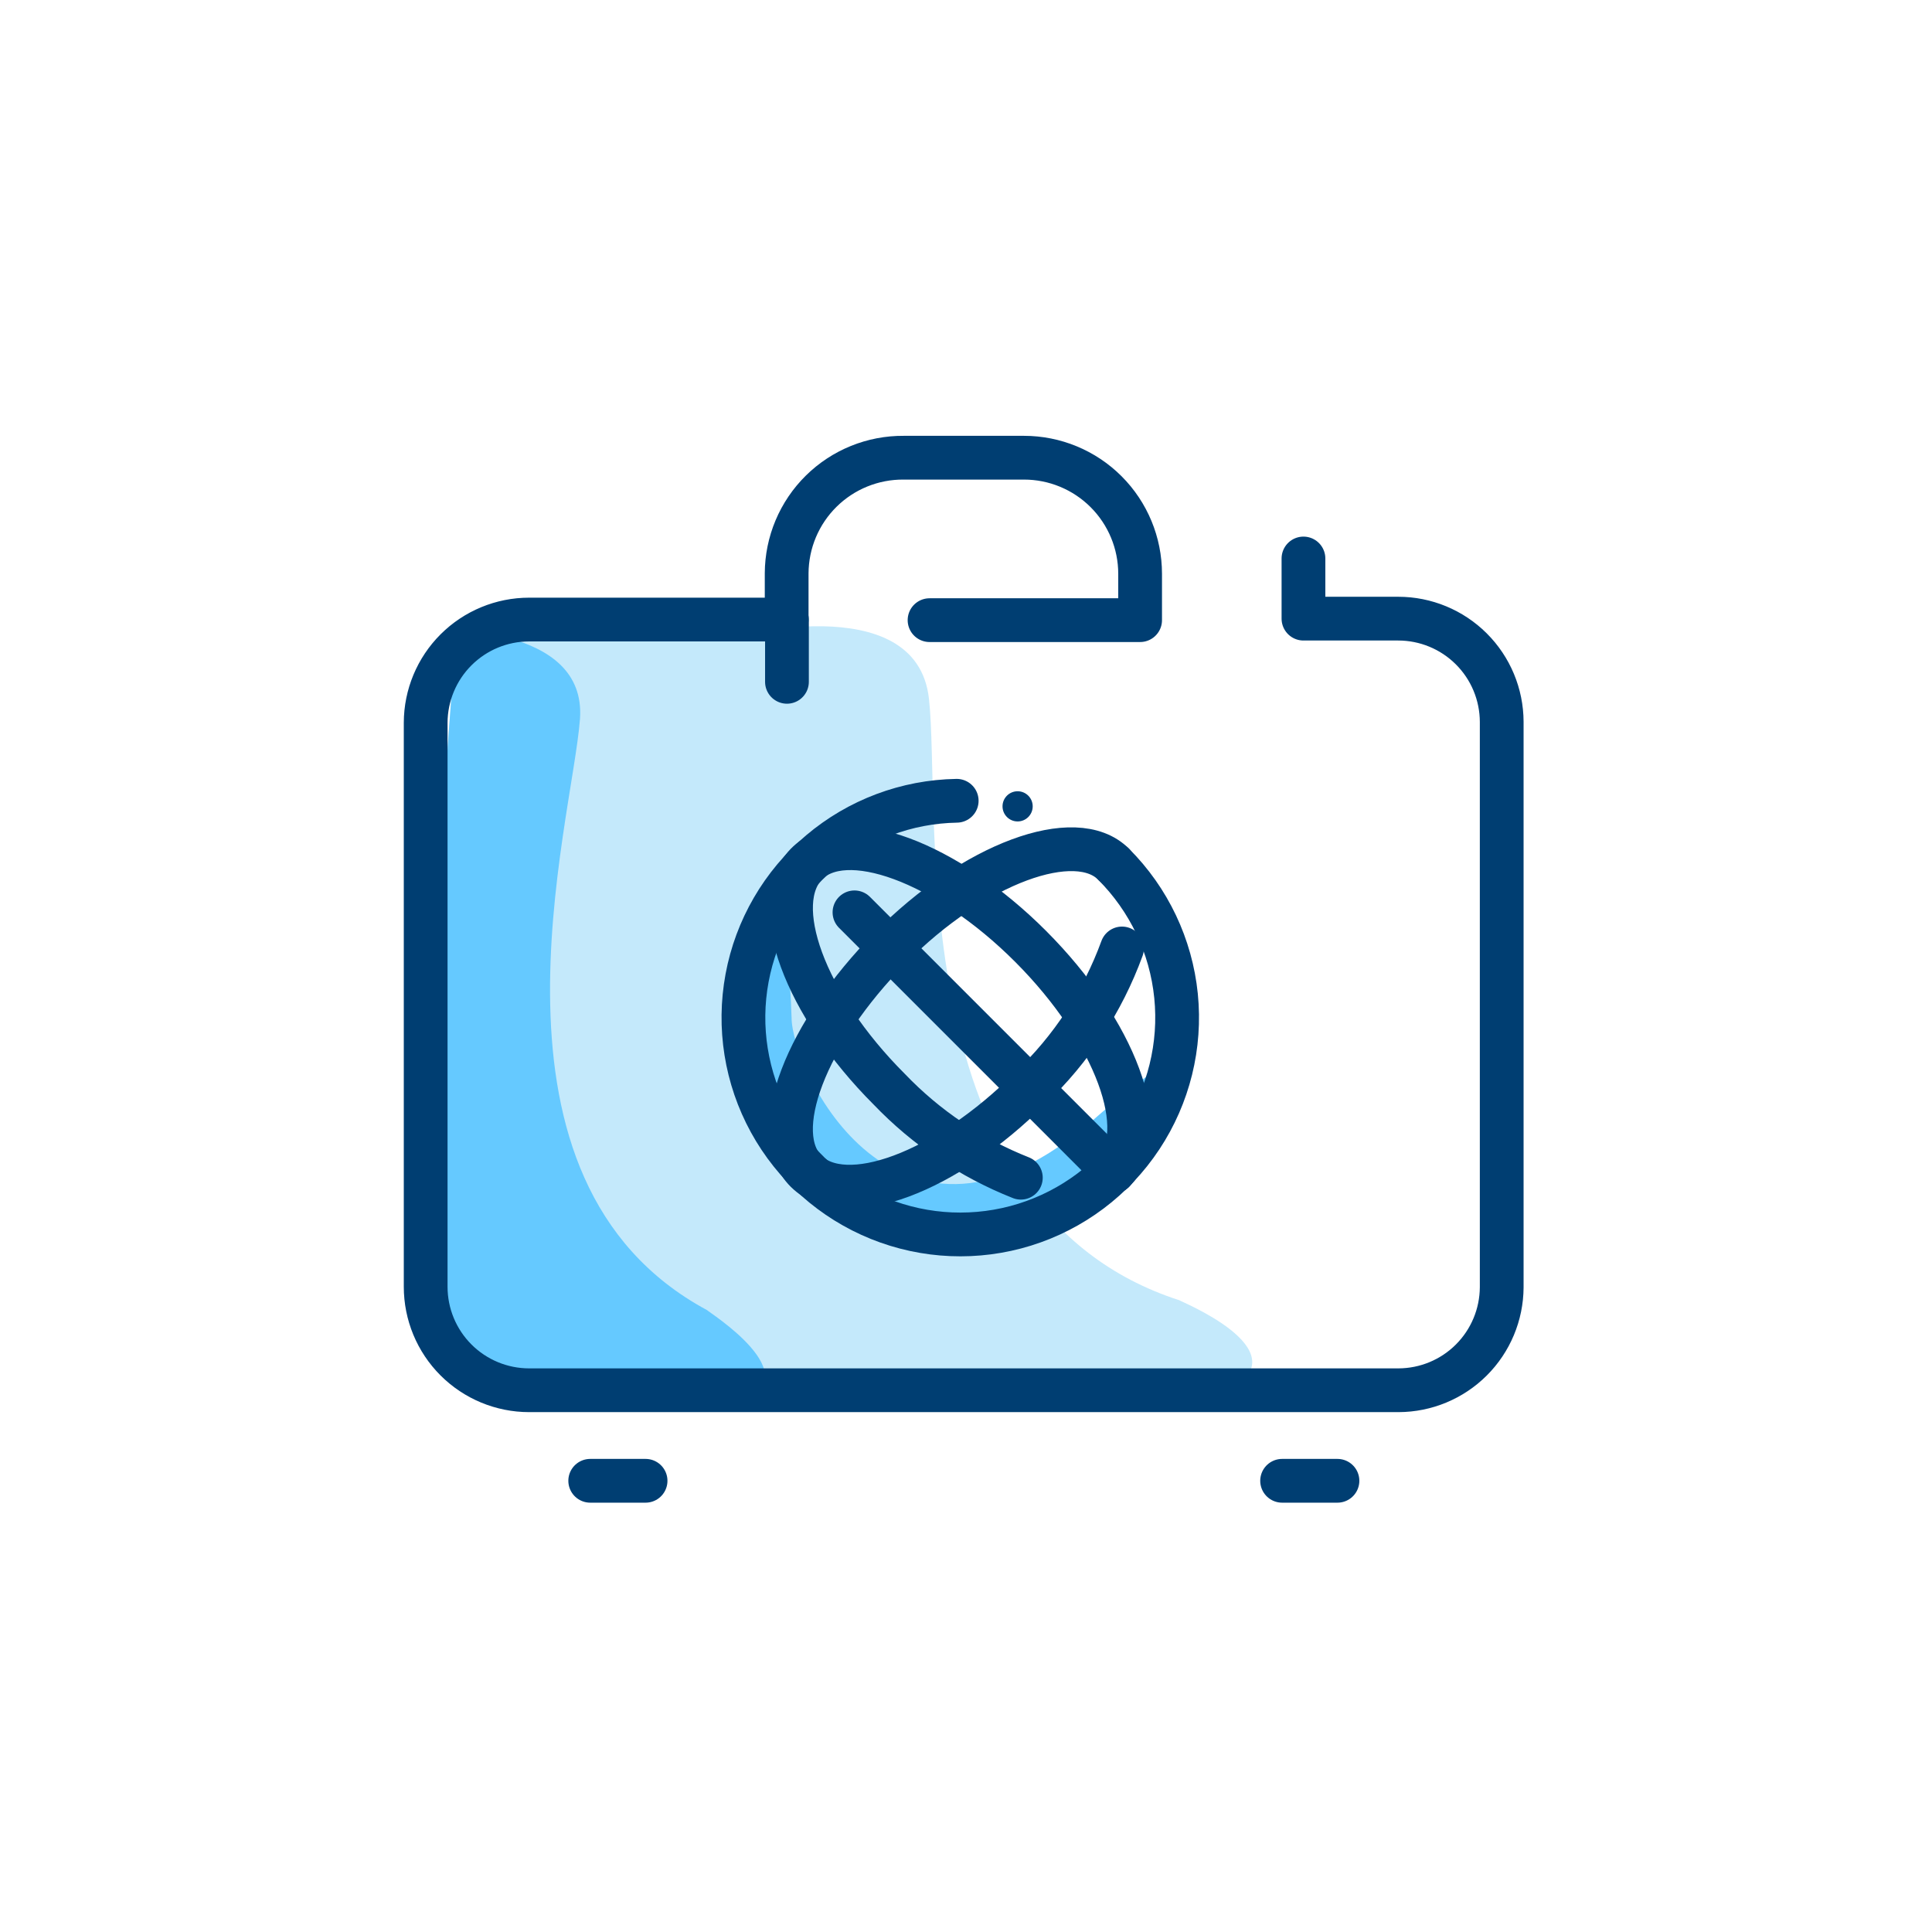 <svg xmlns="http://www.w3.org/2000/svg" width="196" height="196" viewBox="0 0 196 196" fill="none"><path d="M124.728 141.039C120.303 143.603 94.424 143.084 74.587 142.26L64.211 141.894C56.429 141.497 51.119 141.161 51.119 141.161C51.119 141.161 49.166 142.748 47.304 138.872C44.558 133.257 42.025 115.923 46.267 64.775H73.733C73.733 64.775 92.959 59.434 94.241 70.879C95.523 82.323 91.189 122.759 119.662 131.914C119.388 131.884 132.114 136.919 124.728 141.039Z" fill="#C4E9FB"></path><path d="M74.923 142.291H74.587C71.127 142.649 67.634 142.515 64.211 141.894C59.389 141.193 53.469 140.124 47.304 138.843C44.558 133.227 42.025 115.893 46.267 64.745H51.638C55.636 65.844 59.176 68.133 58.84 72.924C58.047 83.575 47.274 119.769 71.749 132.922C71.627 132.953 82.522 139.697 74.923 142.291Z" fill="#65C9FF"></path><path d="M78.958 90.06C79.714 94.428 80.165 98.843 80.307 103.274C80.307 108.323 90.787 131.215 111.019 113.517C131.251 95.819 112.842 122.394 103.564 124.453C94.287 126.513 67.858 125.255 78.958 90.06Z" fill="#65C9FF"></path><path d="M112.969 87.672C116.559 91.259 118.798 95.977 119.308 101.025C119.817 106.074 118.566 111.144 115.765 115.376C112.965 119.608 108.788 122.741 103.941 124.246C99.095 125.75 93.877 125.532 89.173 123.63C84.468 121.728 80.566 118.258 78.127 113.808C75.688 109.357 74.863 104.201 75.791 99.212C76.719 94.223 79.343 89.708 83.219 86.433C87.094 83.157 91.983 81.322 97.057 81.238" stroke="#003E72" stroke-width="4.439" stroke-linecap="round" stroke-linejoin="round"></path><path d="M103.564 119.477C98.516 117.479 93.959 114.414 90.204 110.492C81.62 101.907 77.883 91.718 81.802 87.672C85.721 83.626 95.982 87.417 104.567 96.02C113.152 104.623 116.961 114.848 112.969 118.84" stroke="#003E72" stroke-width="4.439" stroke-linecap="round" stroke-linejoin="round"></path><path d="M113.825 96.221C111.862 101.596 108.681 106.443 104.53 110.383C95.945 118.986 85.793 122.759 81.801 118.84C77.809 114.921 81.801 104.769 90.313 96.166C98.825 87.563 109.141 83.808 112.969 87.672" stroke="#003E72" stroke-width="4.439" stroke-linecap="round" stroke-linejoin="round"></path><path d="M86.686 92.557L112.969 118.84" stroke="#003E72" stroke-width="4.439" stroke-linecap="round" stroke-linejoin="round"></path><path d="M103.236 83.335C104.082 83.335 104.767 82.649 104.767 81.803C104.767 80.958 104.082 80.272 103.236 80.272C102.391 80.272 101.705 80.958 101.705 81.803C101.705 82.649 102.391 83.335 103.236 83.335Z" fill="#003E72"></path><path d="M132.235 56.658V62.761H141.849C144.628 62.761 147.293 63.863 149.261 65.826C151.229 67.788 152.339 70.45 152.347 73.229V130.603C152.331 133.371 151.222 136.021 149.261 137.976C147.301 139.931 144.648 141.032 141.879 141.04H53.682C50.898 141.04 48.228 139.934 46.259 137.965C44.29 135.996 43.184 133.326 43.184 130.542V73.321C43.192 70.542 44.302 67.879 46.27 65.917C48.238 63.955 50.903 62.853 53.682 62.853H79.806V58.153C79.814 56.604 80.127 55.071 80.728 53.643C81.33 52.215 82.207 50.919 83.31 49.831C84.412 48.742 85.719 47.882 87.155 47.299C88.591 46.716 90.127 46.422 91.677 46.434H103.884C107.008 46.434 110.005 47.675 112.214 49.885C114.423 52.094 115.664 55.09 115.664 58.214V62.914H94.302" stroke="#003E72" stroke-width="4.439" stroke-linecap="round" stroke-linejoin="round"></path><path d="M79.836 69.171V62.884" stroke="#003E72" stroke-width="4.439" stroke-linecap="round" stroke-linejoin="round"></path><path d="M59.877 150.225H65.493" stroke="#003E72" stroke-width="4.439" stroke-linecap="round" stroke-linejoin="round"></path><path d="M130.069 150.225H135.684" stroke="#003E72" stroke-width="4.439" stroke-linecap="round" stroke-linejoin="round"></path></svg>